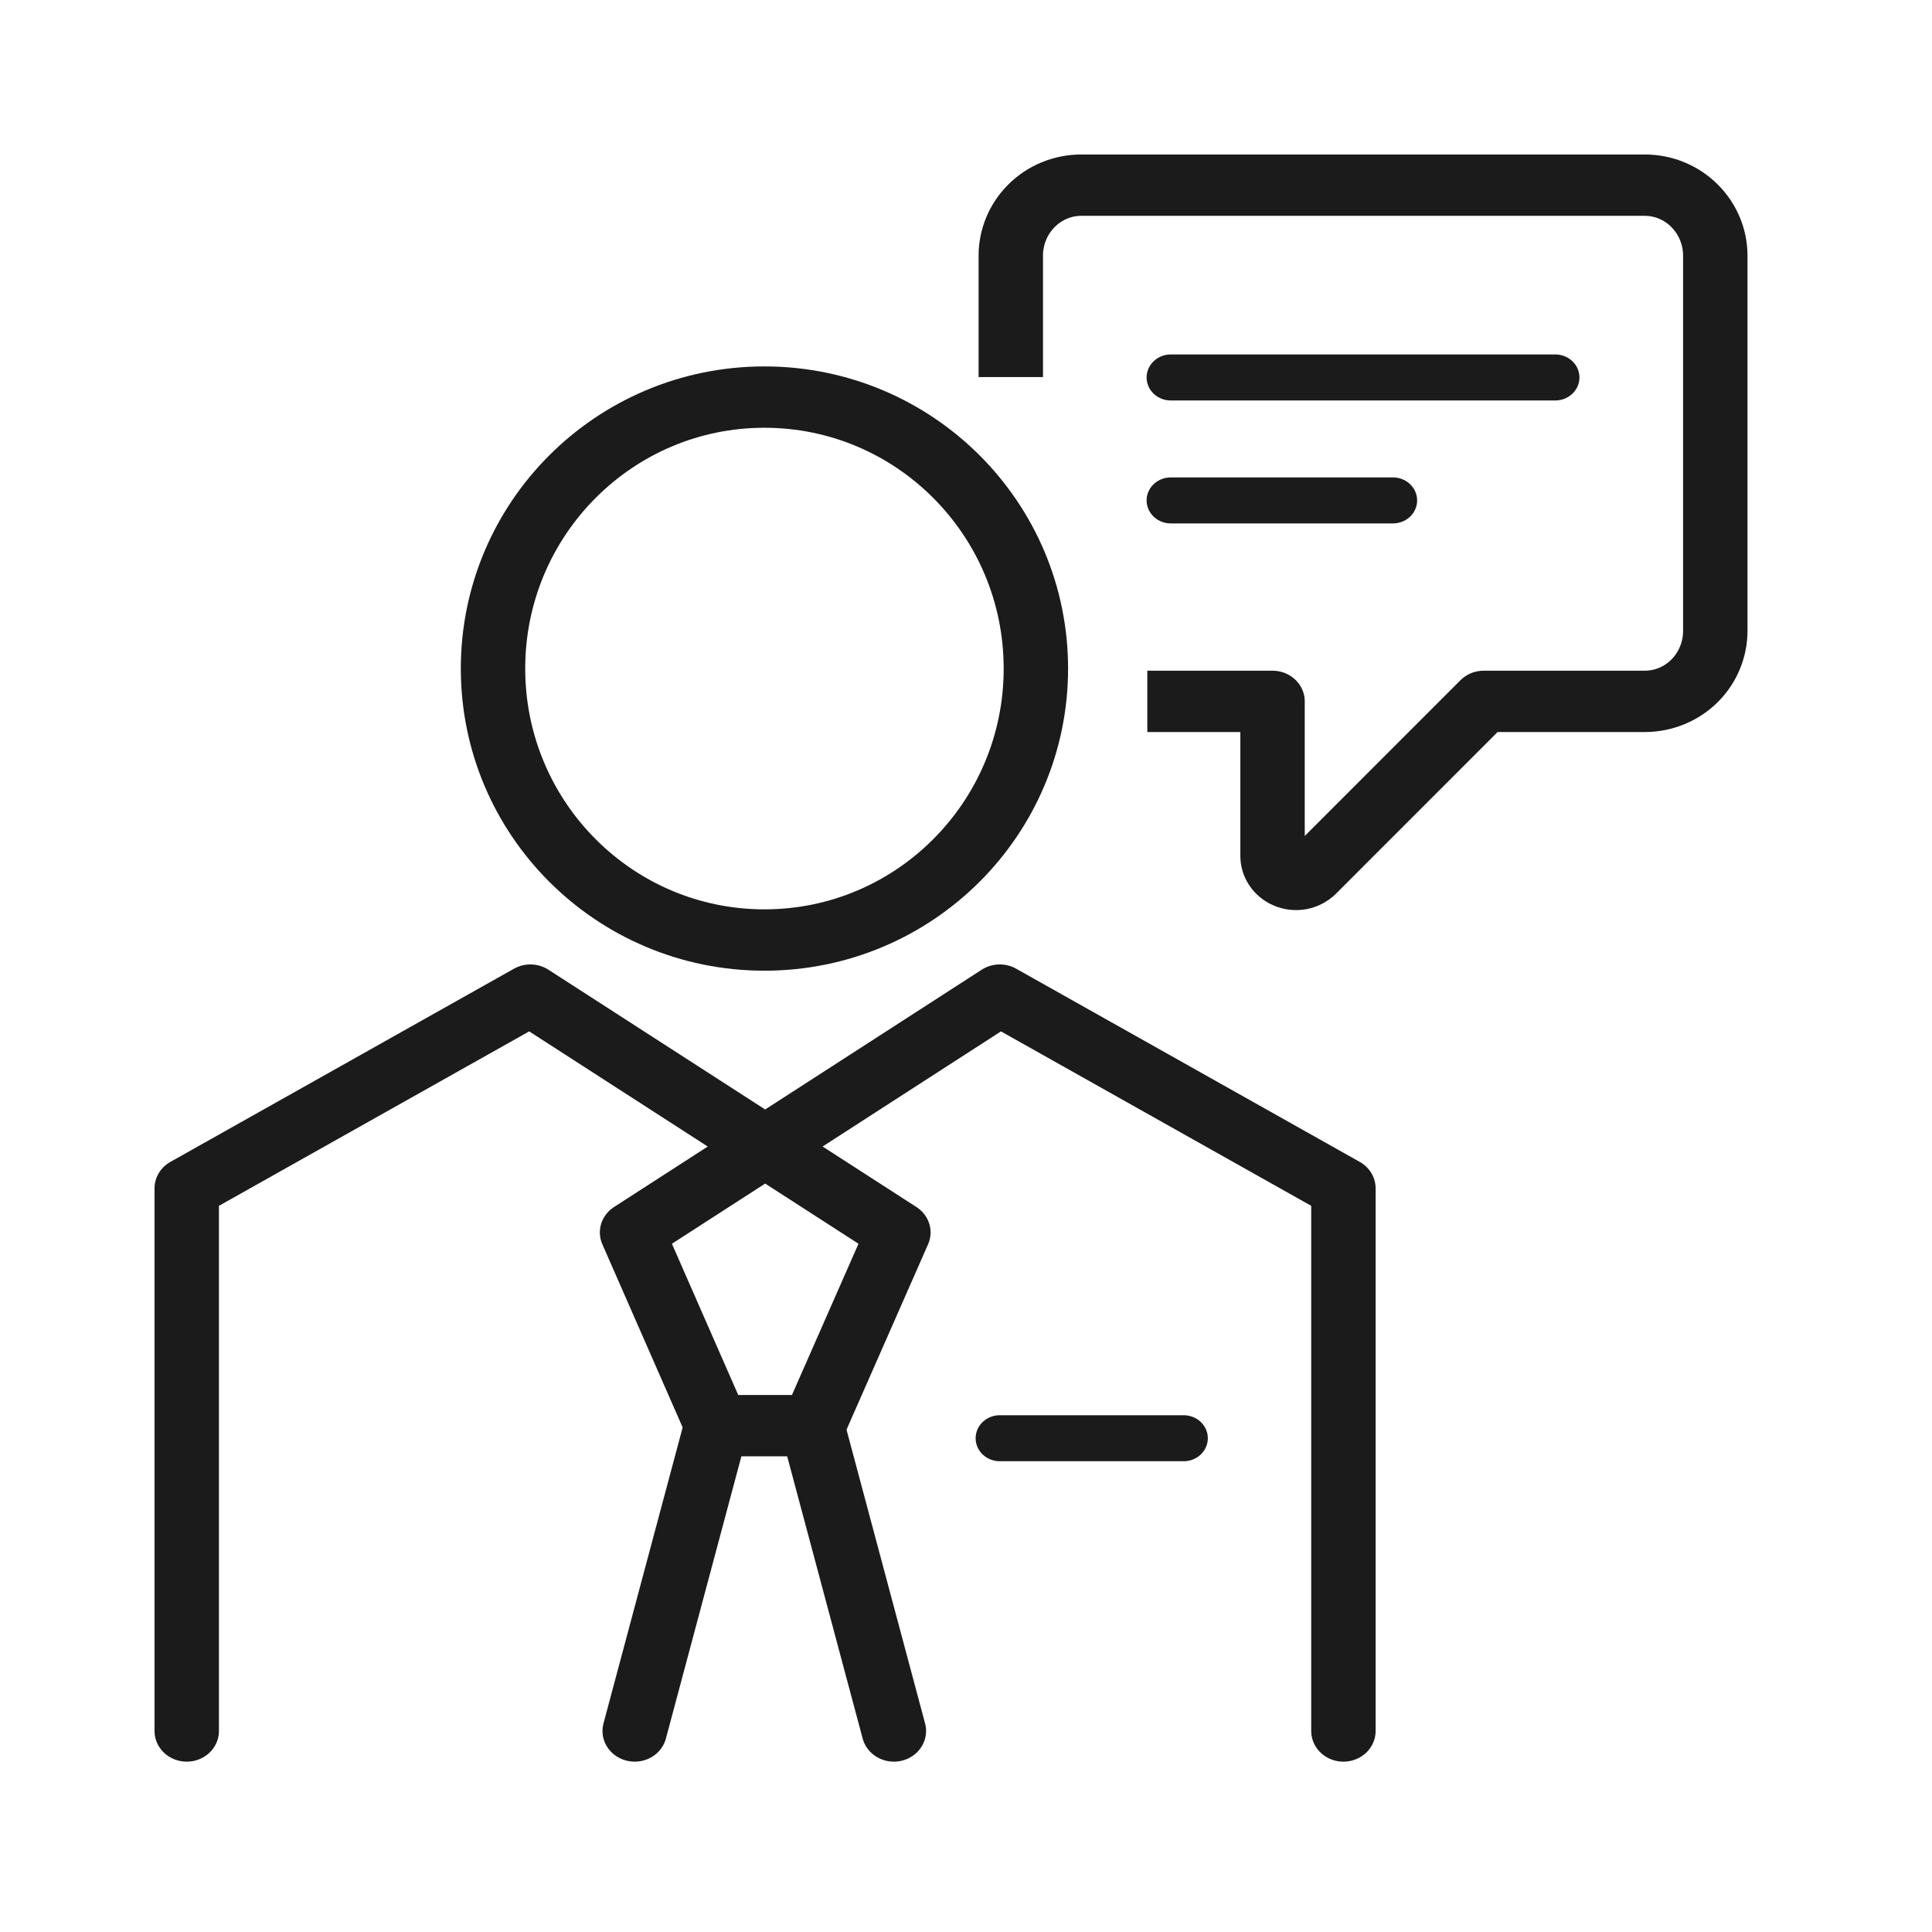 <?xml version="1.0" encoding="UTF-8"?>
<svg xmlns="http://www.w3.org/2000/svg" xmlns:xlink="http://www.w3.org/1999/xlink" width="120px" height="120px" viewBox="0 0 120 120" version="1.1">
<g id="surface1">
<path style="fill:none;stroke-width:2;stroke-linecap:butt;stroke-linejoin:round;stroke:rgb(10.588%,10.588%,10.98%);stroke-opacity:1;stroke-miterlimit:4;" d="M 31.391 12.294 L 31.391 8.326 C 31.393 7.719 31.625 7.137 32.035 6.708 C 32.445 6.277 33.002 6.037 33.58 6.037 L 51.08 6.037 C 51.66 6.037 52.215 6.277 52.625 6.708 C 53.035 7.137 53.268 7.719 53.27 8.326 L 53.27 20.569 C 53.27 21.178 53.039 21.765 52.629 22.196 C 52.219 22.626 51.66 22.868 51.08 22.868 L 46.08 22.868 L 40.76 28.455 C 40.658 28.559 40.527 28.631 40.387 28.66 C 40.246 28.688 40.1 28.672 39.969 28.613 C 39.836 28.555 39.723 28.457 39.643 28.332 C 39.562 28.206 39.521 28.059 39.52 27.909 L 39.52 22.868 L 35.631 22.868 " transform="matrix(2,0,0,1.905,0,0)"/>
<path style="fill:none;stroke-width:1.5;stroke-linecap:round;stroke-linejoin:round;stroke:rgb(10.588%,10.588%,10.98%);stroke-opacity:1;stroke-miterlimit:4;" d="M 36.359 12.307 L 48.301 12.307 " transform="matrix(2,0,0,1.905,0,0)"/>
<path style="fill:none;stroke-width:1.5;stroke-linecap:round;stroke-linejoin:round;stroke:rgb(10.588%,10.588%,10.98%);stroke-opacity:1;stroke-miterlimit:4;" d="M 36.359 16.316 L 43.26 16.316 " transform="matrix(2,0,0,1.905,0,0)"/>
<path style="fill:none;stroke-width:2;stroke-linecap:round;stroke-linejoin:round;stroke:rgb(10.588%,10.588%,10.98%);stroke-opacity:1;stroke-miterlimit:4;" d="M 22.26 46.432 L 19.711 56.438 " transform="matrix(2,0,0,1.905,0,0)"/>
<path style="fill:none;stroke-width:2;stroke-linecap:round;stroke-linejoin:round;stroke:rgb(10.588%,10.588%,10.98%);stroke-opacity:1;stroke-miterlimit:4;" d="M 41.721 56.438 L 41.721 38.745 L 31.049 32.445 L 19.629 40.183 L 22.26 46.483 L 25.26 46.483 L 27.9 40.183 L 16.471 32.445 L 5.799 38.745 L 5.799 56.438 " transform="matrix(2,0,0,1.905,0,0)"/>
<path style="fill:none;stroke-width:2;stroke-linecap:round;stroke-linejoin:round;stroke:rgb(10.588%,10.588%,10.98%);stroke-opacity:1;stroke-miterlimit:4;" d="M 25.211 46.432 L 27.76 56.438 " transform="matrix(2,0,0,1.905,0,0)"/>
<path style="fill:none;stroke-width:1.5;stroke-linecap:round;stroke-linejoin:round;stroke:rgb(10.588%,10.588%,10.98%);stroke-opacity:1;stroke-miterlimit:4;" d="M 31.049 46.893 L 36.76 46.893 " transform="matrix(2,0,0,1.905,0,0)"/>
<path style="fill:none;stroke-width:2;stroke-linecap:round;stroke-linejoin:round;stroke:rgb(10.588%,10.588%,10.98%);stroke-opacity:1;stroke-miterlimit:4;" d="M 23.74 30.649 C 28.396 30.649 32.17 26.687 32.17 21.798 C 32.17 16.909 28.396 12.947 23.74 12.947 C 19.084 12.947 15.311 16.909 15.311 21.798 C 15.311 26.687 19.084 30.649 23.74 30.649 Z M 23.74 30.649 " transform="matrix(2,0,0,1.905,0,0)"/>
</g>
</svg>
